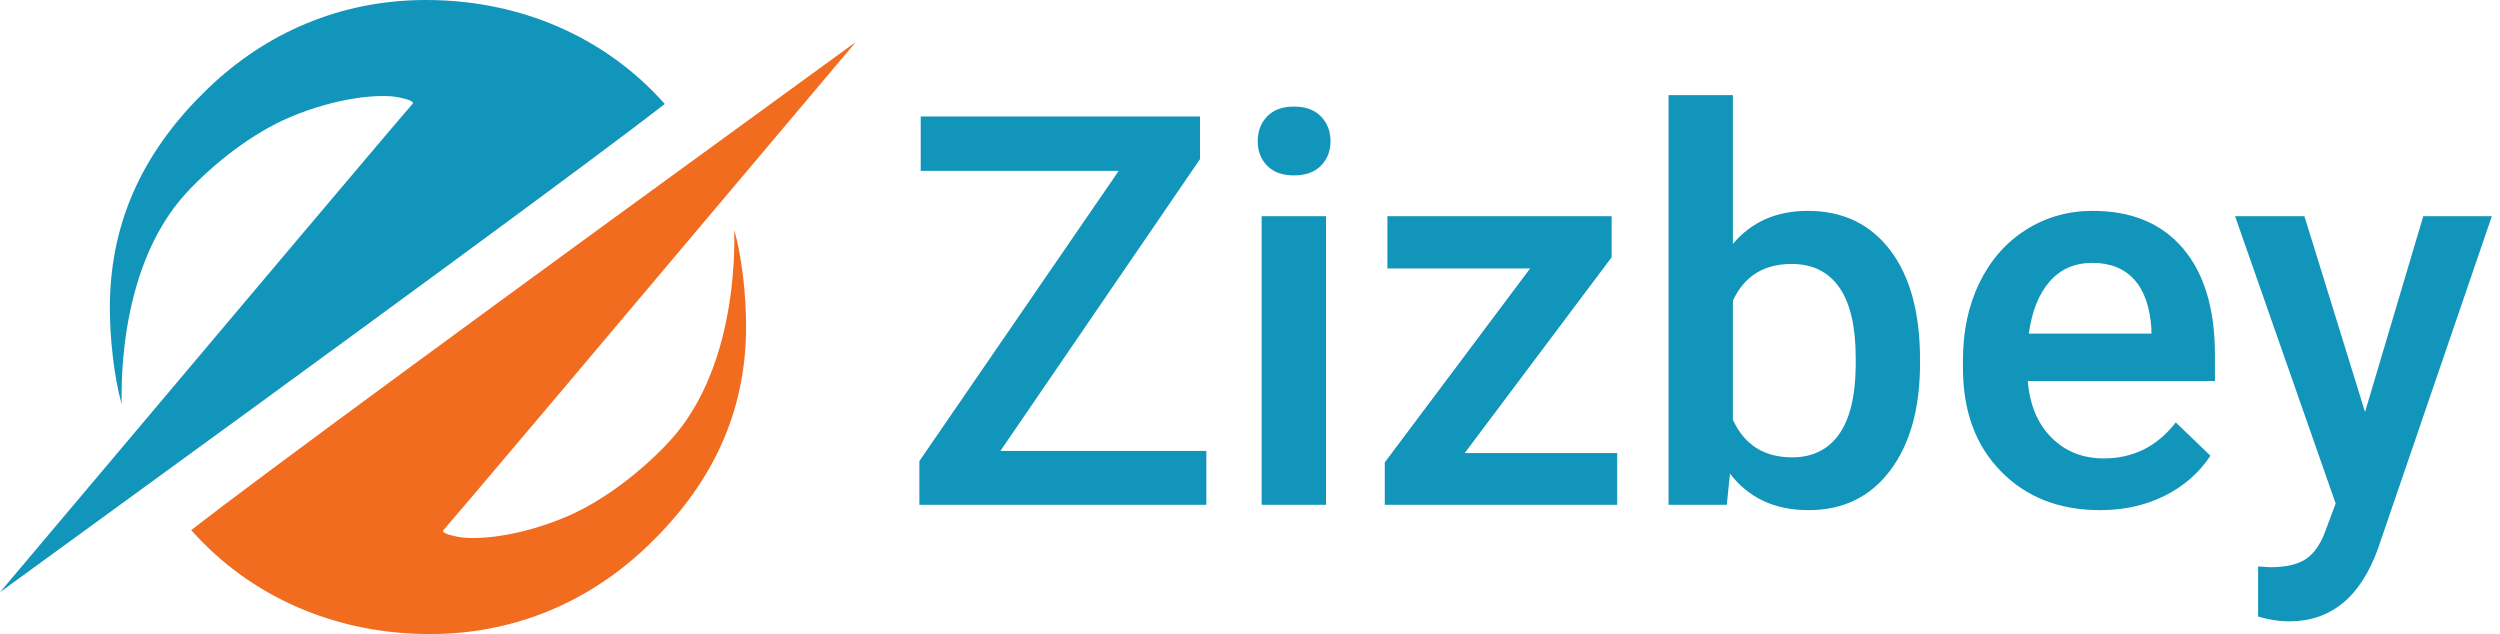 <?xml version="1.0" encoding="UTF-8"?>
<svg width="138px" height="35px" viewBox="0 0 138 35" version="1.1" xmlns="http://www.w3.org/2000/svg" xmlns:xlink="http://www.w3.org/1999/xlink">
    <title>Zizbey-logo-H-35</title>
    <g id="Zizbey-logo-H-35" stroke="none" stroke-width="1" fill="none" fill-rule="evenodd">
        <g id="Group-2">
            <g id="Group">
                <path d="M36.696,5.739 C33.459,2.088 28.783,0 23.518,0 C18.773,0 14.669,1.825 11.495,4.869 C8.143,8.083 6.064,11.98 6.064,16.989 C6.064,18.644 6.286,20.77 6.711,22.289 C6.765,22.48 6.227,15.01 10.317,10.615 C11.783,9.041 13.895,7.357 16.029,6.458 C18.585,5.38 20.962,5.16 22.007,5.374 C22.442,5.463 22.905,5.59 22.77,5.739 C22.283,6.275 14.693,15.259 0,32.69 C20.836,17.549 33.068,8.565 36.696,5.739 Z" id="Oval" fill="#1295BA"></path>
                <path d="M47.25,8.049 C44.013,4.398 39.337,2.31 34.073,2.31 C29.327,2.31 25.223,4.135 22.049,7.179 C18.697,10.393 16.619,14.29 16.619,19.299 C16.619,20.954 16.84,23.08 17.266,24.599 C17.319,24.79 16.782,17.32 20.872,12.925 C22.337,11.351 24.449,9.667 26.583,8.768 C29.14,7.69 31.516,7.47 32.561,7.684 C32.997,7.773 33.459,7.9 33.324,8.049 C32.838,8.585 25.248,17.569 10.554,35 C31.39,19.859 43.622,10.875 47.25,8.049 Z" id="Oval-Copy" fill="#F16C1F" transform="translate(28.902, 18.655) scale(-1, -1) translate(-28.902, -18.655) "></path>
            </g>
            <path d="M66.59,27.866 L66.59,24.892 L55.222,24.892 L66.24,8.784 L66.24,6.428 L50.823,6.428 L50.823,9.432 L61.753,9.432 L50.75,25.451 L50.75,27.866 L66.59,27.866 Z M71.427,9.682 C72.07,9.682 72.567,9.503 72.918,9.144 C73.268,8.786 73.444,8.337 73.444,7.797 C73.444,7.248 73.268,6.791 72.918,6.428 C72.567,6.065 72.07,5.883 71.427,5.883 C70.784,5.883 70.29,6.065 69.944,6.428 C69.598,6.791 69.425,7.248 69.425,7.797 C69.425,8.337 69.598,8.786 69.944,9.144 C70.29,9.503 70.784,9.682 71.427,9.682 Z M73.195,27.866 L73.195,11.935 L69.644,11.935 L69.644,27.866 L73.195,27.866 Z M89.269,27.866 L89.269,25.009 L80.852,25.009 L88.962,14.202 L88.962,11.935 L76.585,11.935 L76.585,14.82 L84.462,14.82 L76.439,25.525 L76.439,27.866 L89.269,27.866 Z M99.82,28.16 C101.739,28.16 103.246,27.429 104.342,25.966 C105.438,24.504 105.986,22.536 105.986,20.062 L105.986,20.062 L105.986,19.856 C105.986,17.265 105.436,15.247 104.335,13.805 C103.234,12.362 101.719,11.64 99.791,11.64 C98.056,11.64 96.678,12.249 95.655,13.466 L95.655,13.466 L95.655,5.25 L92.104,5.25 L92.104,27.866 L95.319,27.866 L95.494,26.143 C96.527,27.488 97.969,28.16 99.82,28.16 Z M98.928,25.245 C97.379,25.245 96.288,24.553 95.655,23.169 L95.655,23.169 L95.655,16.602 C96.279,15.247 97.36,14.57 98.899,14.57 C100.049,14.57 100.925,15.002 101.529,15.866 C102.133,16.73 102.435,18.025 102.435,19.753 L102.435,19.753 L102.435,20.209 C102.416,21.898 102.104,23.159 101.5,23.993 C100.896,24.828 100.039,25.245 98.928,25.245 Z M115.923,28.16 C117.238,28.16 118.424,27.898 119.481,27.372 C120.538,26.847 121.383,26.109 122.017,25.157 L122.017,25.157 L120.102,23.316 C119.079,24.641 117.755,25.304 116.128,25.304 C114.968,25.304 114.006,24.921 113.242,24.155 C112.477,23.39 112.041,22.349 111.934,21.034 L111.934,21.034 L122.265,21.034 L122.265,19.591 C122.265,17.058 121.678,15.1 120.504,13.716 C119.33,12.332 117.667,11.64 115.514,11.64 C114.16,11.64 112.932,11.989 111.831,12.686 C110.731,13.382 109.876,14.357 109.267,15.608 C108.658,16.86 108.354,18.281 108.354,19.871 L108.354,19.871 L108.354,20.312 C108.354,22.688 109.053,24.59 110.451,26.018 C111.849,27.446 113.673,28.16 115.923,28.16 Z M118.758,18.413 L111.992,18.413 C112.158,17.186 112.54,16.229 113.139,15.542 C113.738,14.855 114.525,14.511 115.499,14.511 C116.483,14.511 117.253,14.818 117.808,15.431 C118.363,16.045 118.68,16.95 118.758,18.148 L118.758,18.148 L118.758,18.413 Z M126.357,34.3 C128.665,34.3 130.302,32.96 131.266,30.28 L131.266,30.28 L137.55,11.935 L133.765,11.935 L130.55,22.742 L127.204,11.935 L123.376,11.935 L128.928,27.792 L128.417,29.161 C128.154,29.937 127.796,30.489 127.343,30.818 C126.89,31.147 126.215,31.311 125.319,31.311 L125.319,31.311 L124.647,31.267 L124.647,34.035 C125.27,34.212 125.84,34.3 126.357,34.3 Z" id="Zizbey" fill="#1295BA" fill-rule="nonzero"></path>
        </g>
    </g>
</svg>